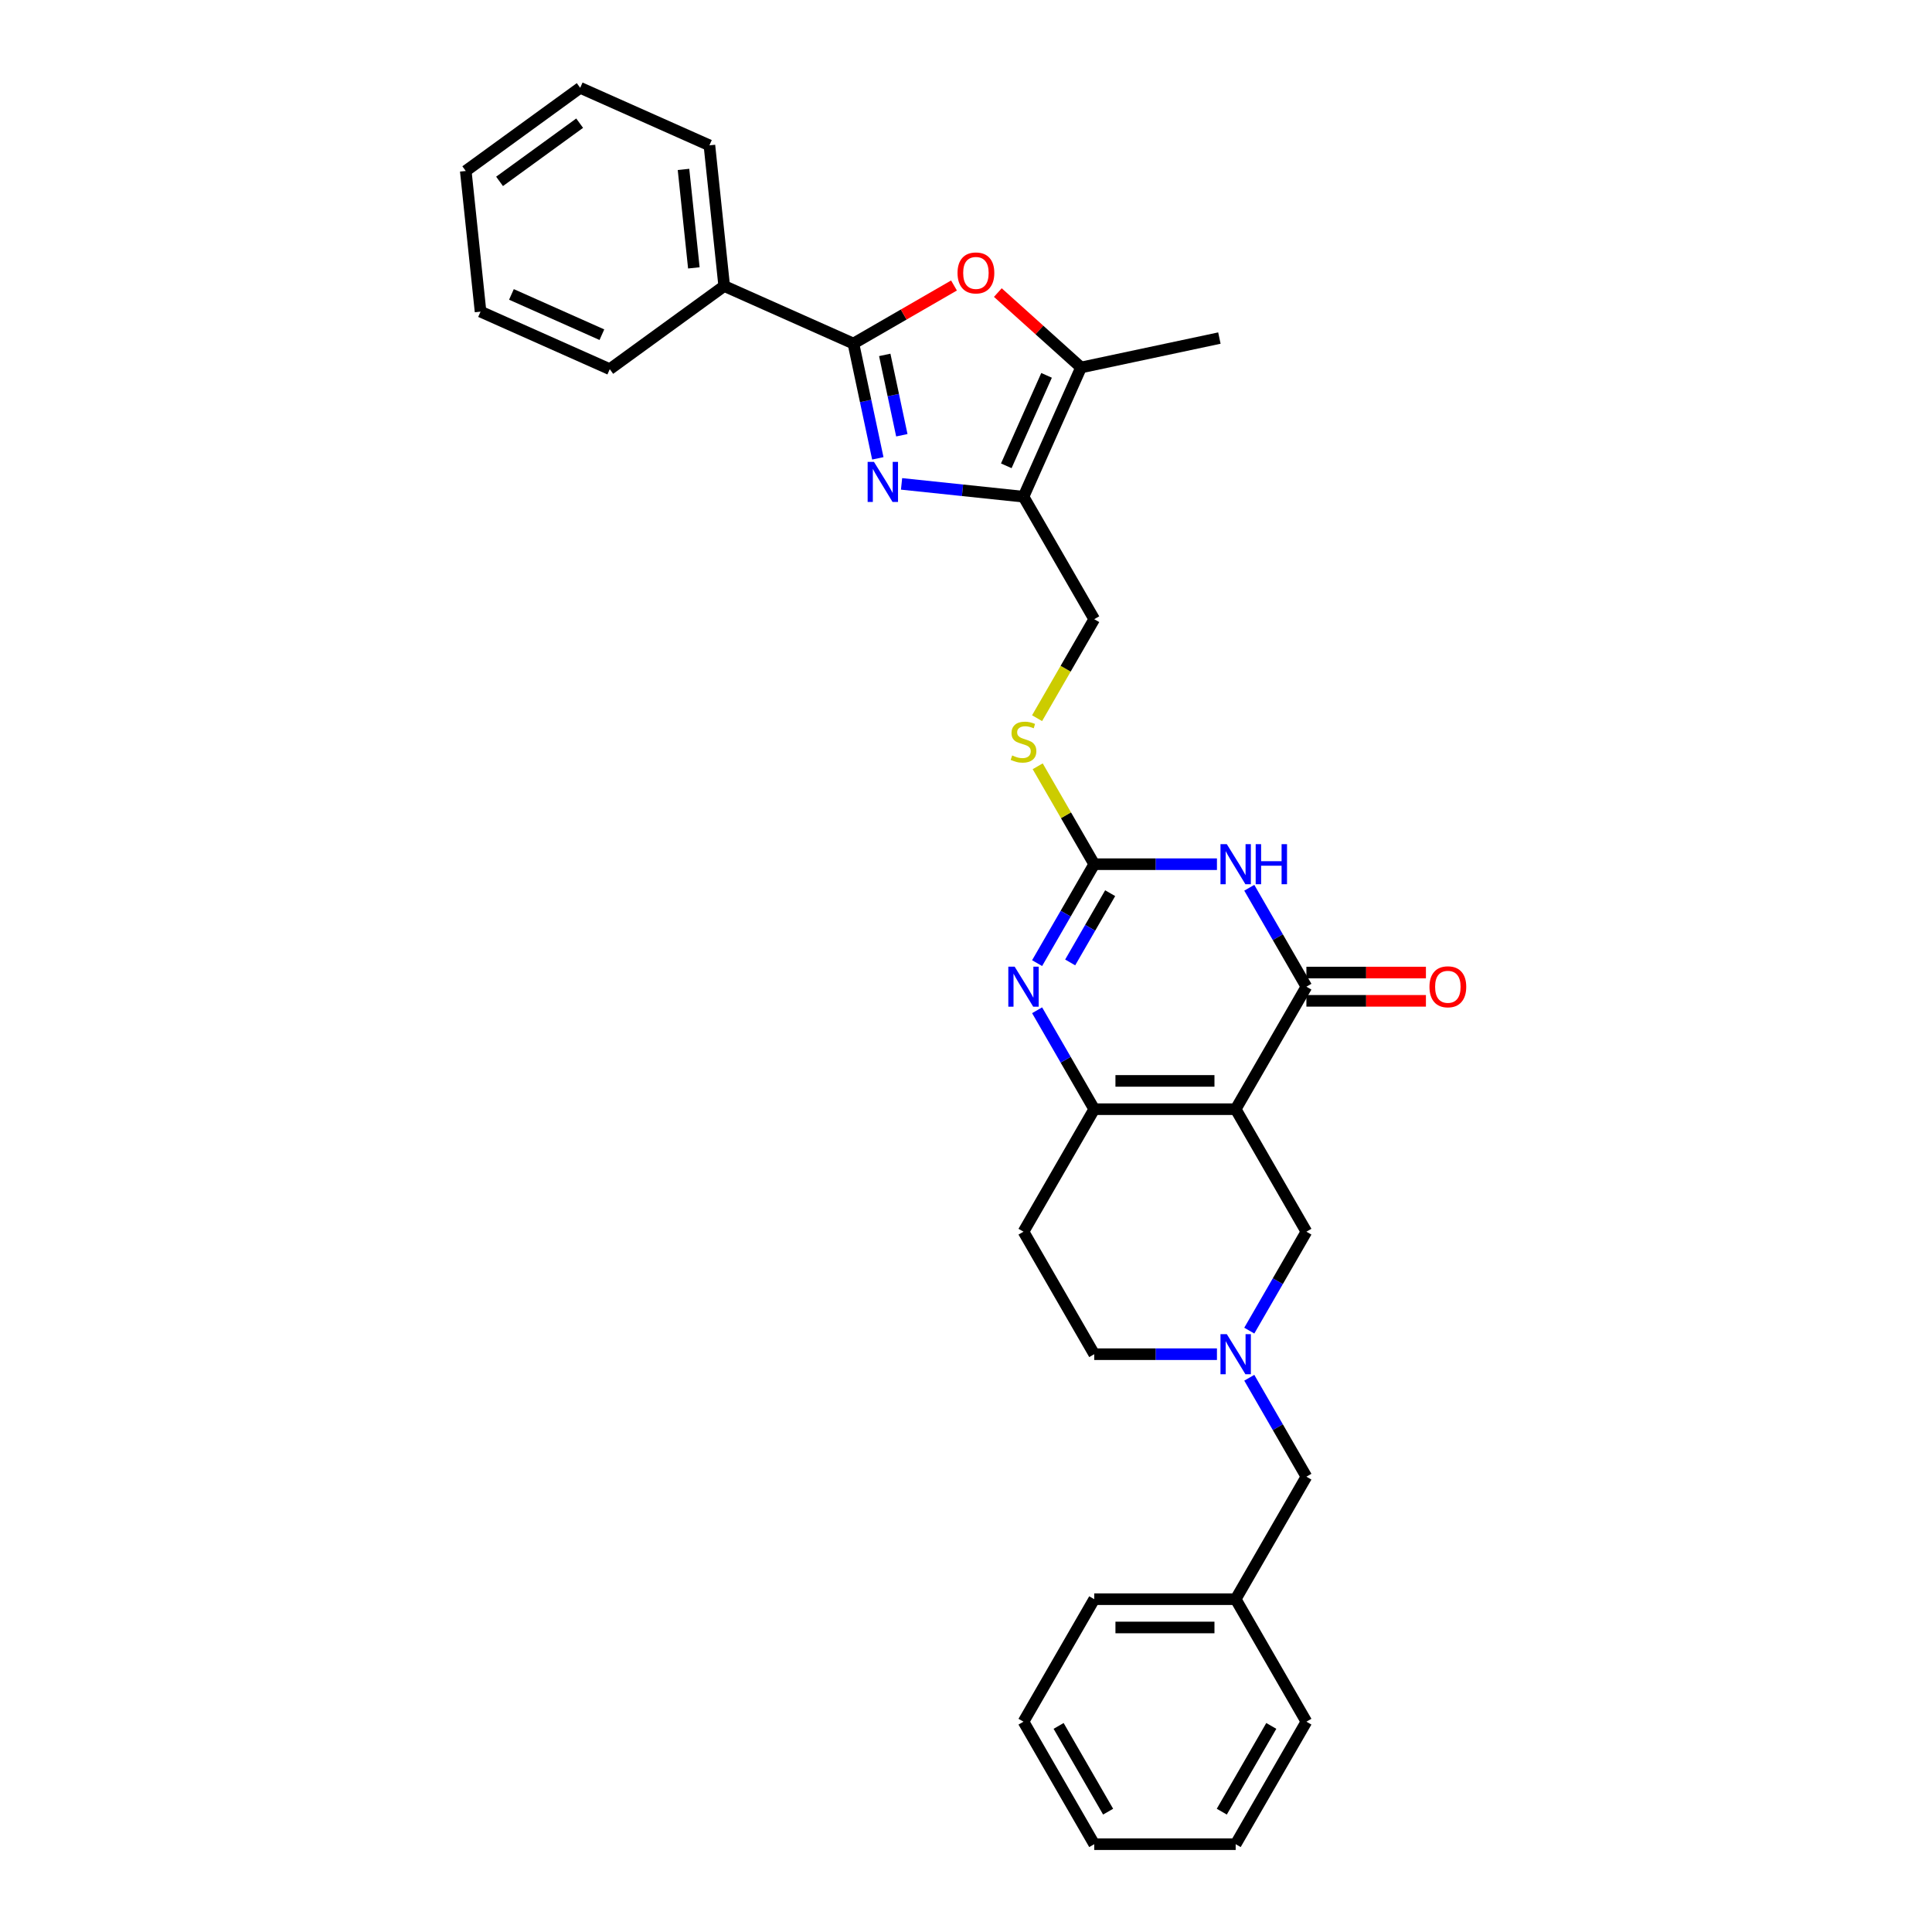 <?xml version='1.0' encoding='iso-8859-1'?>
<svg version='1.1' baseProfile='full'
              xmlns='http://www.w3.org/2000/svg'
                      xmlns:rdkit='http://www.rdkit.org/xml'
                      xmlns:xlink='http://www.w3.org/1999/xlink'
                  xml:space='preserve'
width='1000px' height='1000px' viewBox='0 0 1000 1000'>
<!-- END OF HEADER -->
<rect style='opacity:1.0;fill:#FFFFFF;stroke:none' width='1000' height='1000' x='0' y='0'> </rect>
<path class='bond-1' d='M 639.584,574.116 L 676.191,510.711' style='fill:none;fill-rule:evenodd;stroke:#000000;stroke-width:6px;stroke-linecap:butt;stroke-linejoin:miter;stroke-opacity:1' />
<path class='bond-3' d='M 639.584,574.116 L 566.371,574.116' style='fill:none;fill-rule:evenodd;stroke:#000000;stroke-width:6px;stroke-linecap:butt;stroke-linejoin:miter;stroke-opacity:1' />
<path class='bond-3' d='M 628.602,559.473 L 577.353,559.473' style='fill:none;fill-rule:evenodd;stroke:#000000;stroke-width:6px;stroke-linecap:butt;stroke-linejoin:miter;stroke-opacity:1' />
<path class='bond-11' d='M 639.584,574.116 L 676.191,637.521' style='fill:none;fill-rule:evenodd;stroke:#000000;stroke-width:6px;stroke-linecap:butt;stroke-linejoin:miter;stroke-opacity:1' />
<path class='bond-0' d='M 646.627,459.503 L 661.409,485.107' style='fill:none;fill-rule:evenodd;stroke:#0000FF;stroke-width:6px;stroke-linecap:butt;stroke-linejoin:miter;stroke-opacity:1' />
<path class='bond-0' d='M 661.409,485.107 L 676.191,510.711' style='fill:none;fill-rule:evenodd;stroke:#000000;stroke-width:6px;stroke-linecap:butt;stroke-linejoin:miter;stroke-opacity:1' />
<path class='bond-32' d='M 629.891,447.306 L 598.131,447.306' style='fill:none;fill-rule:evenodd;stroke:#0000FF;stroke-width:6px;stroke-linecap:butt;stroke-linejoin:miter;stroke-opacity:1' />
<path class='bond-32' d='M 598.131,447.306 L 566.371,447.306' style='fill:none;fill-rule:evenodd;stroke:#000000;stroke-width:6px;stroke-linecap:butt;stroke-linejoin:miter;stroke-opacity:1' />
<path class='bond-15' d='M 676.191,518.032 L 707.124,518.032' style='fill:none;fill-rule:evenodd;stroke:#000000;stroke-width:6px;stroke-linecap:butt;stroke-linejoin:miter;stroke-opacity:1' />
<path class='bond-15' d='M 707.124,518.032 L 738.057,518.032' style='fill:none;fill-rule:evenodd;stroke:#FF0000;stroke-width:6px;stroke-linecap:butt;stroke-linejoin:miter;stroke-opacity:1' />
<path class='bond-15' d='M 676.191,503.39 L 707.124,503.39' style='fill:none;fill-rule:evenodd;stroke:#000000;stroke-width:6px;stroke-linecap:butt;stroke-linejoin:miter;stroke-opacity:1' />
<path class='bond-15' d='M 707.124,503.39 L 738.057,503.39' style='fill:none;fill-rule:evenodd;stroke:#FF0000;stroke-width:6px;stroke-linecap:butt;stroke-linejoin:miter;stroke-opacity:1' />
<path class='bond-2' d='M 466.645,250.457 L 498.204,253.774' style='fill:none;fill-rule:evenodd;stroke:#0000FF;stroke-width:6px;stroke-linecap:butt;stroke-linejoin:miter;stroke-opacity:1' />
<path class='bond-2' d='M 498.204,253.774 L 529.764,257.091' style='fill:none;fill-rule:evenodd;stroke:#000000;stroke-width:6px;stroke-linecap:butt;stroke-linejoin:miter;stroke-opacity:1' />
<path class='bond-5' d='M 454.359,237.241 L 448.044,207.533' style='fill:none;fill-rule:evenodd;stroke:#0000FF;stroke-width:6px;stroke-linecap:butt;stroke-linejoin:miter;stroke-opacity:1' />
<path class='bond-5' d='M 448.044,207.533 L 441.729,177.825' style='fill:none;fill-rule:evenodd;stroke:#000000;stroke-width:6px;stroke-linecap:butt;stroke-linejoin:miter;stroke-opacity:1' />
<path class='bond-5' d='M 466.787,225.284 L 462.367,204.488' style='fill:none;fill-rule:evenodd;stroke:#0000FF;stroke-width:6px;stroke-linecap:butt;stroke-linejoin:miter;stroke-opacity:1' />
<path class='bond-5' d='M 462.367,204.488 L 457.946,183.693' style='fill:none;fill-rule:evenodd;stroke:#000000;stroke-width:6px;stroke-linecap:butt;stroke-linejoin:miter;stroke-opacity:1' />
<path class='bond-6' d='M 566.371,574.116 L 551.588,548.512' style='fill:none;fill-rule:evenodd;stroke:#000000;stroke-width:6px;stroke-linecap:butt;stroke-linejoin:miter;stroke-opacity:1' />
<path class='bond-6' d='M 551.588,548.512 L 536.806,522.908' style='fill:none;fill-rule:evenodd;stroke:#0000FF;stroke-width:6px;stroke-linecap:butt;stroke-linejoin:miter;stroke-opacity:1' />
<path class='bond-12' d='M 566.371,574.116 L 529.764,637.521' style='fill:none;fill-rule:evenodd;stroke:#000000;stroke-width:6px;stroke-linecap:butt;stroke-linejoin:miter;stroke-opacity:1' />
<path class='bond-4' d='M 566.371,447.306 L 551.588,472.91' style='fill:none;fill-rule:evenodd;stroke:#000000;stroke-width:6px;stroke-linecap:butt;stroke-linejoin:miter;stroke-opacity:1' />
<path class='bond-4' d='M 551.588,472.91 L 536.806,498.514' style='fill:none;fill-rule:evenodd;stroke:#0000FF;stroke-width:6px;stroke-linecap:butt;stroke-linejoin:miter;stroke-opacity:1' />
<path class='bond-4' d='M 574.617,462.309 L 564.269,480.231' style='fill:none;fill-rule:evenodd;stroke:#000000;stroke-width:6px;stroke-linecap:butt;stroke-linejoin:miter;stroke-opacity:1' />
<path class='bond-4' d='M 564.269,480.231 L 553.922,498.154' style='fill:none;fill-rule:evenodd;stroke:#0000FF;stroke-width:6px;stroke-linecap:butt;stroke-linejoin:miter;stroke-opacity:1' />
<path class='bond-13' d='M 566.371,447.306 L 551.741,421.966' style='fill:none;fill-rule:evenodd;stroke:#000000;stroke-width:6px;stroke-linecap:butt;stroke-linejoin:miter;stroke-opacity:1' />
<path class='bond-13' d='M 551.741,421.966 L 537.11,396.626' style='fill:none;fill-rule:evenodd;stroke:#CCCC00;stroke-width:6px;stroke-linecap:butt;stroke-linejoin:miter;stroke-opacity:1' />
<path class='bond-16' d='M 441.729,177.825 L 374.845,148.046' style='fill:none;fill-rule:evenodd;stroke:#000000;stroke-width:6px;stroke-linecap:butt;stroke-linejoin:miter;stroke-opacity:1' />
<path class='bond-34' d='M 441.729,177.825 L 467.758,162.797' style='fill:none;fill-rule:evenodd;stroke:#000000;stroke-width:6px;stroke-linecap:butt;stroke-linejoin:miter;stroke-opacity:1' />
<path class='bond-34' d='M 467.758,162.797 L 493.786,147.77' style='fill:none;fill-rule:evenodd;stroke:#FF0000;stroke-width:6px;stroke-linecap:butt;stroke-linejoin:miter;stroke-opacity:1' />
<path class='bond-7' d='M 529.764,257.091 L 566.371,320.496' style='fill:none;fill-rule:evenodd;stroke:#000000;stroke-width:6px;stroke-linecap:butt;stroke-linejoin:miter;stroke-opacity:1' />
<path class='bond-9' d='M 529.764,257.091 L 559.543,190.207' style='fill:none;fill-rule:evenodd;stroke:#000000;stroke-width:6px;stroke-linecap:butt;stroke-linejoin:miter;stroke-opacity:1' />
<path class='bond-9' d='M 520.854,241.103 L 541.699,194.284' style='fill:none;fill-rule:evenodd;stroke:#000000;stroke-width:6px;stroke-linecap:butt;stroke-linejoin:miter;stroke-opacity:1' />
<path class='bond-8' d='M 516.482,151.436 L 538.012,170.821' style='fill:none;fill-rule:evenodd;stroke:#FF0000;stroke-width:6px;stroke-linecap:butt;stroke-linejoin:miter;stroke-opacity:1' />
<path class='bond-8' d='M 538.012,170.821 L 559.543,190.207' style='fill:none;fill-rule:evenodd;stroke:#000000;stroke-width:6px;stroke-linecap:butt;stroke-linejoin:miter;stroke-opacity:1' />
<path class='bond-20' d='M 559.543,190.207 L 631.156,174.985' style='fill:none;fill-rule:evenodd;stroke:#000000;stroke-width:6px;stroke-linecap:butt;stroke-linejoin:miter;stroke-opacity:1' />
<path class='bond-10' d='M 646.627,688.728 L 661.409,663.125' style='fill:none;fill-rule:evenodd;stroke:#0000FF;stroke-width:6px;stroke-linecap:butt;stroke-linejoin:miter;stroke-opacity:1' />
<path class='bond-10' d='M 661.409,663.125 L 676.191,637.521' style='fill:none;fill-rule:evenodd;stroke:#000000;stroke-width:6px;stroke-linecap:butt;stroke-linejoin:miter;stroke-opacity:1' />
<path class='bond-17' d='M 629.891,700.926 L 598.131,700.926' style='fill:none;fill-rule:evenodd;stroke:#0000FF;stroke-width:6px;stroke-linecap:butt;stroke-linejoin:miter;stroke-opacity:1' />
<path class='bond-17' d='M 598.131,700.926 L 566.371,700.926' style='fill:none;fill-rule:evenodd;stroke:#000000;stroke-width:6px;stroke-linecap:butt;stroke-linejoin:miter;stroke-opacity:1' />
<path class='bond-18' d='M 646.627,713.123 L 661.409,738.727' style='fill:none;fill-rule:evenodd;stroke:#0000FF;stroke-width:6px;stroke-linecap:butt;stroke-linejoin:miter;stroke-opacity:1' />
<path class='bond-18' d='M 661.409,738.727 L 676.191,764.331' style='fill:none;fill-rule:evenodd;stroke:#000000;stroke-width:6px;stroke-linecap:butt;stroke-linejoin:miter;stroke-opacity:1' />
<path class='bond-31' d='M 529.764,637.521 L 566.371,700.926' style='fill:none;fill-rule:evenodd;stroke:#000000;stroke-width:6px;stroke-linecap:butt;stroke-linejoin:miter;stroke-opacity:1' />
<path class='bond-14' d='M 536.789,371.733 L 551.58,346.115' style='fill:none;fill-rule:evenodd;stroke:#CCCC00;stroke-width:6px;stroke-linecap:butt;stroke-linejoin:miter;stroke-opacity:1' />
<path class='bond-14' d='M 551.58,346.115 L 566.371,320.496' style='fill:none;fill-rule:evenodd;stroke:#000000;stroke-width:6px;stroke-linecap:butt;stroke-linejoin:miter;stroke-opacity:1' />
<path class='bond-21' d='M 374.845,148.046 L 367.192,75.233' style='fill:none;fill-rule:evenodd;stroke:#000000;stroke-width:6px;stroke-linecap:butt;stroke-linejoin:miter;stroke-opacity:1' />
<path class='bond-21' d='M 359.135,138.655 L 353.778,87.686' style='fill:none;fill-rule:evenodd;stroke:#000000;stroke-width:6px;stroke-linecap:butt;stroke-linejoin:miter;stroke-opacity:1' />
<path class='bond-22' d='M 374.845,148.046 L 315.614,191.08' style='fill:none;fill-rule:evenodd;stroke:#000000;stroke-width:6px;stroke-linecap:butt;stroke-linejoin:miter;stroke-opacity:1' />
<path class='bond-19' d='M 676.191,764.331 L 639.584,827.736' style='fill:none;fill-rule:evenodd;stroke:#000000;stroke-width:6px;stroke-linecap:butt;stroke-linejoin:miter;stroke-opacity:1' />
<path class='bond-23' d='M 639.584,827.736 L 566.371,827.736' style='fill:none;fill-rule:evenodd;stroke:#000000;stroke-width:6px;stroke-linecap:butt;stroke-linejoin:miter;stroke-opacity:1' />
<path class='bond-23' d='M 628.602,842.378 L 577.353,842.378' style='fill:none;fill-rule:evenodd;stroke:#000000;stroke-width:6px;stroke-linecap:butt;stroke-linejoin:miter;stroke-opacity:1' />
<path class='bond-24' d='M 639.584,827.736 L 676.191,891.141' style='fill:none;fill-rule:evenodd;stroke:#000000;stroke-width:6px;stroke-linecap:butt;stroke-linejoin:miter;stroke-opacity:1' />
<path class='bond-26' d='M 367.192,75.233 L 300.308,45.455' style='fill:none;fill-rule:evenodd;stroke:#000000;stroke-width:6px;stroke-linecap:butt;stroke-linejoin:miter;stroke-opacity:1' />
<path class='bond-25' d='M 315.614,191.08 L 248.73,161.301' style='fill:none;fill-rule:evenodd;stroke:#000000;stroke-width:6px;stroke-linecap:butt;stroke-linejoin:miter;stroke-opacity:1' />
<path class='bond-25' d='M 311.537,173.236 L 264.718,152.391' style='fill:none;fill-rule:evenodd;stroke:#000000;stroke-width:6px;stroke-linecap:butt;stroke-linejoin:miter;stroke-opacity:1' />
<path class='bond-28' d='M 566.371,827.736 L 529.764,891.141' style='fill:none;fill-rule:evenodd;stroke:#000000;stroke-width:6px;stroke-linecap:butt;stroke-linejoin:miter;stroke-opacity:1' />
<path class='bond-27' d='M 676.191,891.141 L 639.584,954.545' style='fill:none;fill-rule:evenodd;stroke:#000000;stroke-width:6px;stroke-linecap:butt;stroke-linejoin:miter;stroke-opacity:1' />
<path class='bond-27' d='M 658.019,893.33 L 632.395,937.713' style='fill:none;fill-rule:evenodd;stroke:#000000;stroke-width:6px;stroke-linecap:butt;stroke-linejoin:miter;stroke-opacity:1' />
<path class='bond-29' d='M 248.73,161.301 L 241.077,88.489' style='fill:none;fill-rule:evenodd;stroke:#000000;stroke-width:6px;stroke-linecap:butt;stroke-linejoin:miter;stroke-opacity:1' />
<path class='bond-35' d='M 300.308,45.455 L 241.077,88.489' style='fill:none;fill-rule:evenodd;stroke:#000000;stroke-width:6px;stroke-linecap:butt;stroke-linejoin:miter;stroke-opacity:1' />
<path class='bond-35' d='M 300.03,63.756 L 258.569,93.88' style='fill:none;fill-rule:evenodd;stroke:#000000;stroke-width:6px;stroke-linecap:butt;stroke-linejoin:miter;stroke-opacity:1' />
<path class='bond-30' d='M 639.584,954.545 L 566.371,954.545' style='fill:none;fill-rule:evenodd;stroke:#000000;stroke-width:6px;stroke-linecap:butt;stroke-linejoin:miter;stroke-opacity:1' />
<path class='bond-33' d='M 529.764,891.141 L 566.371,954.545' style='fill:none;fill-rule:evenodd;stroke:#000000;stroke-width:6px;stroke-linecap:butt;stroke-linejoin:miter;stroke-opacity:1' />
<path class='bond-33' d='M 547.936,893.33 L 573.561,937.713' style='fill:none;fill-rule:evenodd;stroke:#000000;stroke-width:6px;stroke-linecap:butt;stroke-linejoin:miter;stroke-opacity:1' />
<path  class='atom-1' d='M 635.001 436.939
L 641.796 447.921
Q 642.469 449.005, 643.553 450.967
Q 644.636 452.929, 644.695 453.046
L 644.695 436.939
L 647.448 436.939
L 647.448 457.673
L 644.607 457.673
L 637.315 445.666
Q 636.466 444.26, 635.558 442.65
Q 634.679 441.039, 634.416 440.541
L 634.416 457.673
L 631.721 457.673
L 631.721 436.939
L 635.001 436.939
' fill='#0000FF'/>
<path  class='atom-1' d='M 649.937 436.939
L 652.748 436.939
L 652.748 445.754
L 663.35 445.754
L 663.35 436.939
L 666.161 436.939
L 666.161 457.673
L 663.35 457.673
L 663.35 448.097
L 652.748 448.097
L 652.748 457.673
L 649.937 457.673
L 649.937 436.939
' fill='#0000FF'/>
<path  class='atom-3' d='M 452.368 239.071
L 459.162 250.053
Q 459.836 251.137, 460.919 253.099
Q 462.003 255.061, 462.062 255.178
L 462.062 239.071
L 464.814 239.071
L 464.814 259.805
L 461.974 259.805
L 454.682 247.798
Q 453.832 246.393, 452.925 244.782
Q 452.046 243.171, 451.782 242.673
L 451.782 259.805
L 449.088 259.805
L 449.088 239.071
L 452.368 239.071
' fill='#0000FF'/>
<path  class='atom-7' d='M 525.181 500.344
L 531.975 511.326
Q 532.649 512.41, 533.732 514.372
Q 534.816 516.334, 534.874 516.451
L 534.874 500.344
L 537.627 500.344
L 537.627 521.078
L 534.786 521.078
L 527.494 509.071
Q 526.645 507.665, 525.737 506.055
Q 524.859 504.444, 524.595 503.946
L 524.595 521.078
L 521.901 521.078
L 521.901 500.344
L 525.181 500.344
' fill='#0000FF'/>
<path  class='atom-9' d='M 495.616 141.276
Q 495.616 136.298, 498.076 133.516
Q 500.536 130.734, 505.134 130.734
Q 509.732 130.734, 512.192 133.516
Q 514.652 136.298, 514.652 141.276
Q 514.652 146.313, 512.163 149.183
Q 509.673 152.024, 505.134 152.024
Q 500.566 152.024, 498.076 149.183
Q 495.616 146.343, 495.616 141.276
M 505.134 149.681
Q 508.297 149.681, 509.996 147.573
Q 511.723 145.435, 511.723 141.276
Q 511.723 137.206, 509.996 135.156
Q 508.297 133.076, 505.134 133.076
Q 501.971 133.076, 500.244 135.126
Q 498.545 137.176, 498.545 141.276
Q 498.545 145.464, 500.244 147.573
Q 501.971 149.681, 505.134 149.681
' fill='#FF0000'/>
<path  class='atom-11' d='M 635.001 690.559
L 641.796 701.541
Q 642.469 702.624, 643.553 704.586
Q 644.636 706.549, 644.695 706.666
L 644.695 690.559
L 647.448 690.559
L 647.448 711.293
L 644.607 711.293
L 637.315 699.286
Q 636.466 697.88, 635.558 696.269
Q 634.679 694.659, 634.416 694.161
L 634.416 711.293
L 631.721 711.293
L 631.721 690.559
L 635.001 690.559
' fill='#0000FF'/>
<path  class='atom-14' d='M 523.907 391.018
Q 524.141 391.105, 525.108 391.515
Q 526.074 391.925, 527.128 392.189
Q 528.212 392.423, 529.266 392.423
Q 531.228 392.423, 532.37 391.486
Q 533.512 390.52, 533.512 388.85
Q 533.512 387.708, 532.927 387.005
Q 532.37 386.303, 531.492 385.922
Q 530.613 385.541, 529.149 385.102
Q 527.304 384.545, 526.191 384.018
Q 525.108 383.491, 524.317 382.378
Q 523.555 381.265, 523.555 379.391
Q 523.555 376.785, 525.313 375.174
Q 527.099 373.563, 530.613 373.563
Q 533.015 373.563, 535.738 374.705
L 535.065 376.96
Q 532.575 375.935, 530.701 375.935
Q 528.68 375.935, 527.568 376.785
Q 526.455 377.605, 526.484 379.04
Q 526.484 380.153, 527.04 380.826
Q 527.626 381.5, 528.446 381.88
Q 529.295 382.261, 530.701 382.7
Q 532.575 383.286, 533.688 383.872
Q 534.801 384.458, 535.592 385.658
Q 536.412 386.83, 536.412 388.85
Q 536.412 391.72, 534.479 393.272
Q 532.575 394.795, 529.383 394.795
Q 527.538 394.795, 526.133 394.385
Q 524.756 394.005, 523.116 393.331
L 523.907 391.018
' fill='#CCCC00'/>
<path  class='atom-16' d='M 739.887 510.77
Q 739.887 505.791, 742.347 503.009
Q 744.807 500.227, 749.405 500.227
Q 754.003 500.227, 756.463 503.009
Q 758.923 505.791, 758.923 510.77
Q 758.923 515.807, 756.434 518.677
Q 753.944 521.517, 749.405 521.517
Q 744.836 521.517, 742.347 518.677
Q 739.887 515.836, 739.887 510.77
M 749.405 519.174
Q 752.568 519.174, 754.266 517.066
Q 755.994 514.928, 755.994 510.77
Q 755.994 506.699, 754.266 504.649
Q 752.568 502.57, 749.405 502.57
Q 746.242 502.57, 744.514 504.62
Q 742.816 506.67, 742.816 510.77
Q 742.816 514.957, 744.514 517.066
Q 746.242 519.174, 749.405 519.174
' fill='#FF0000'/>
</svg>
